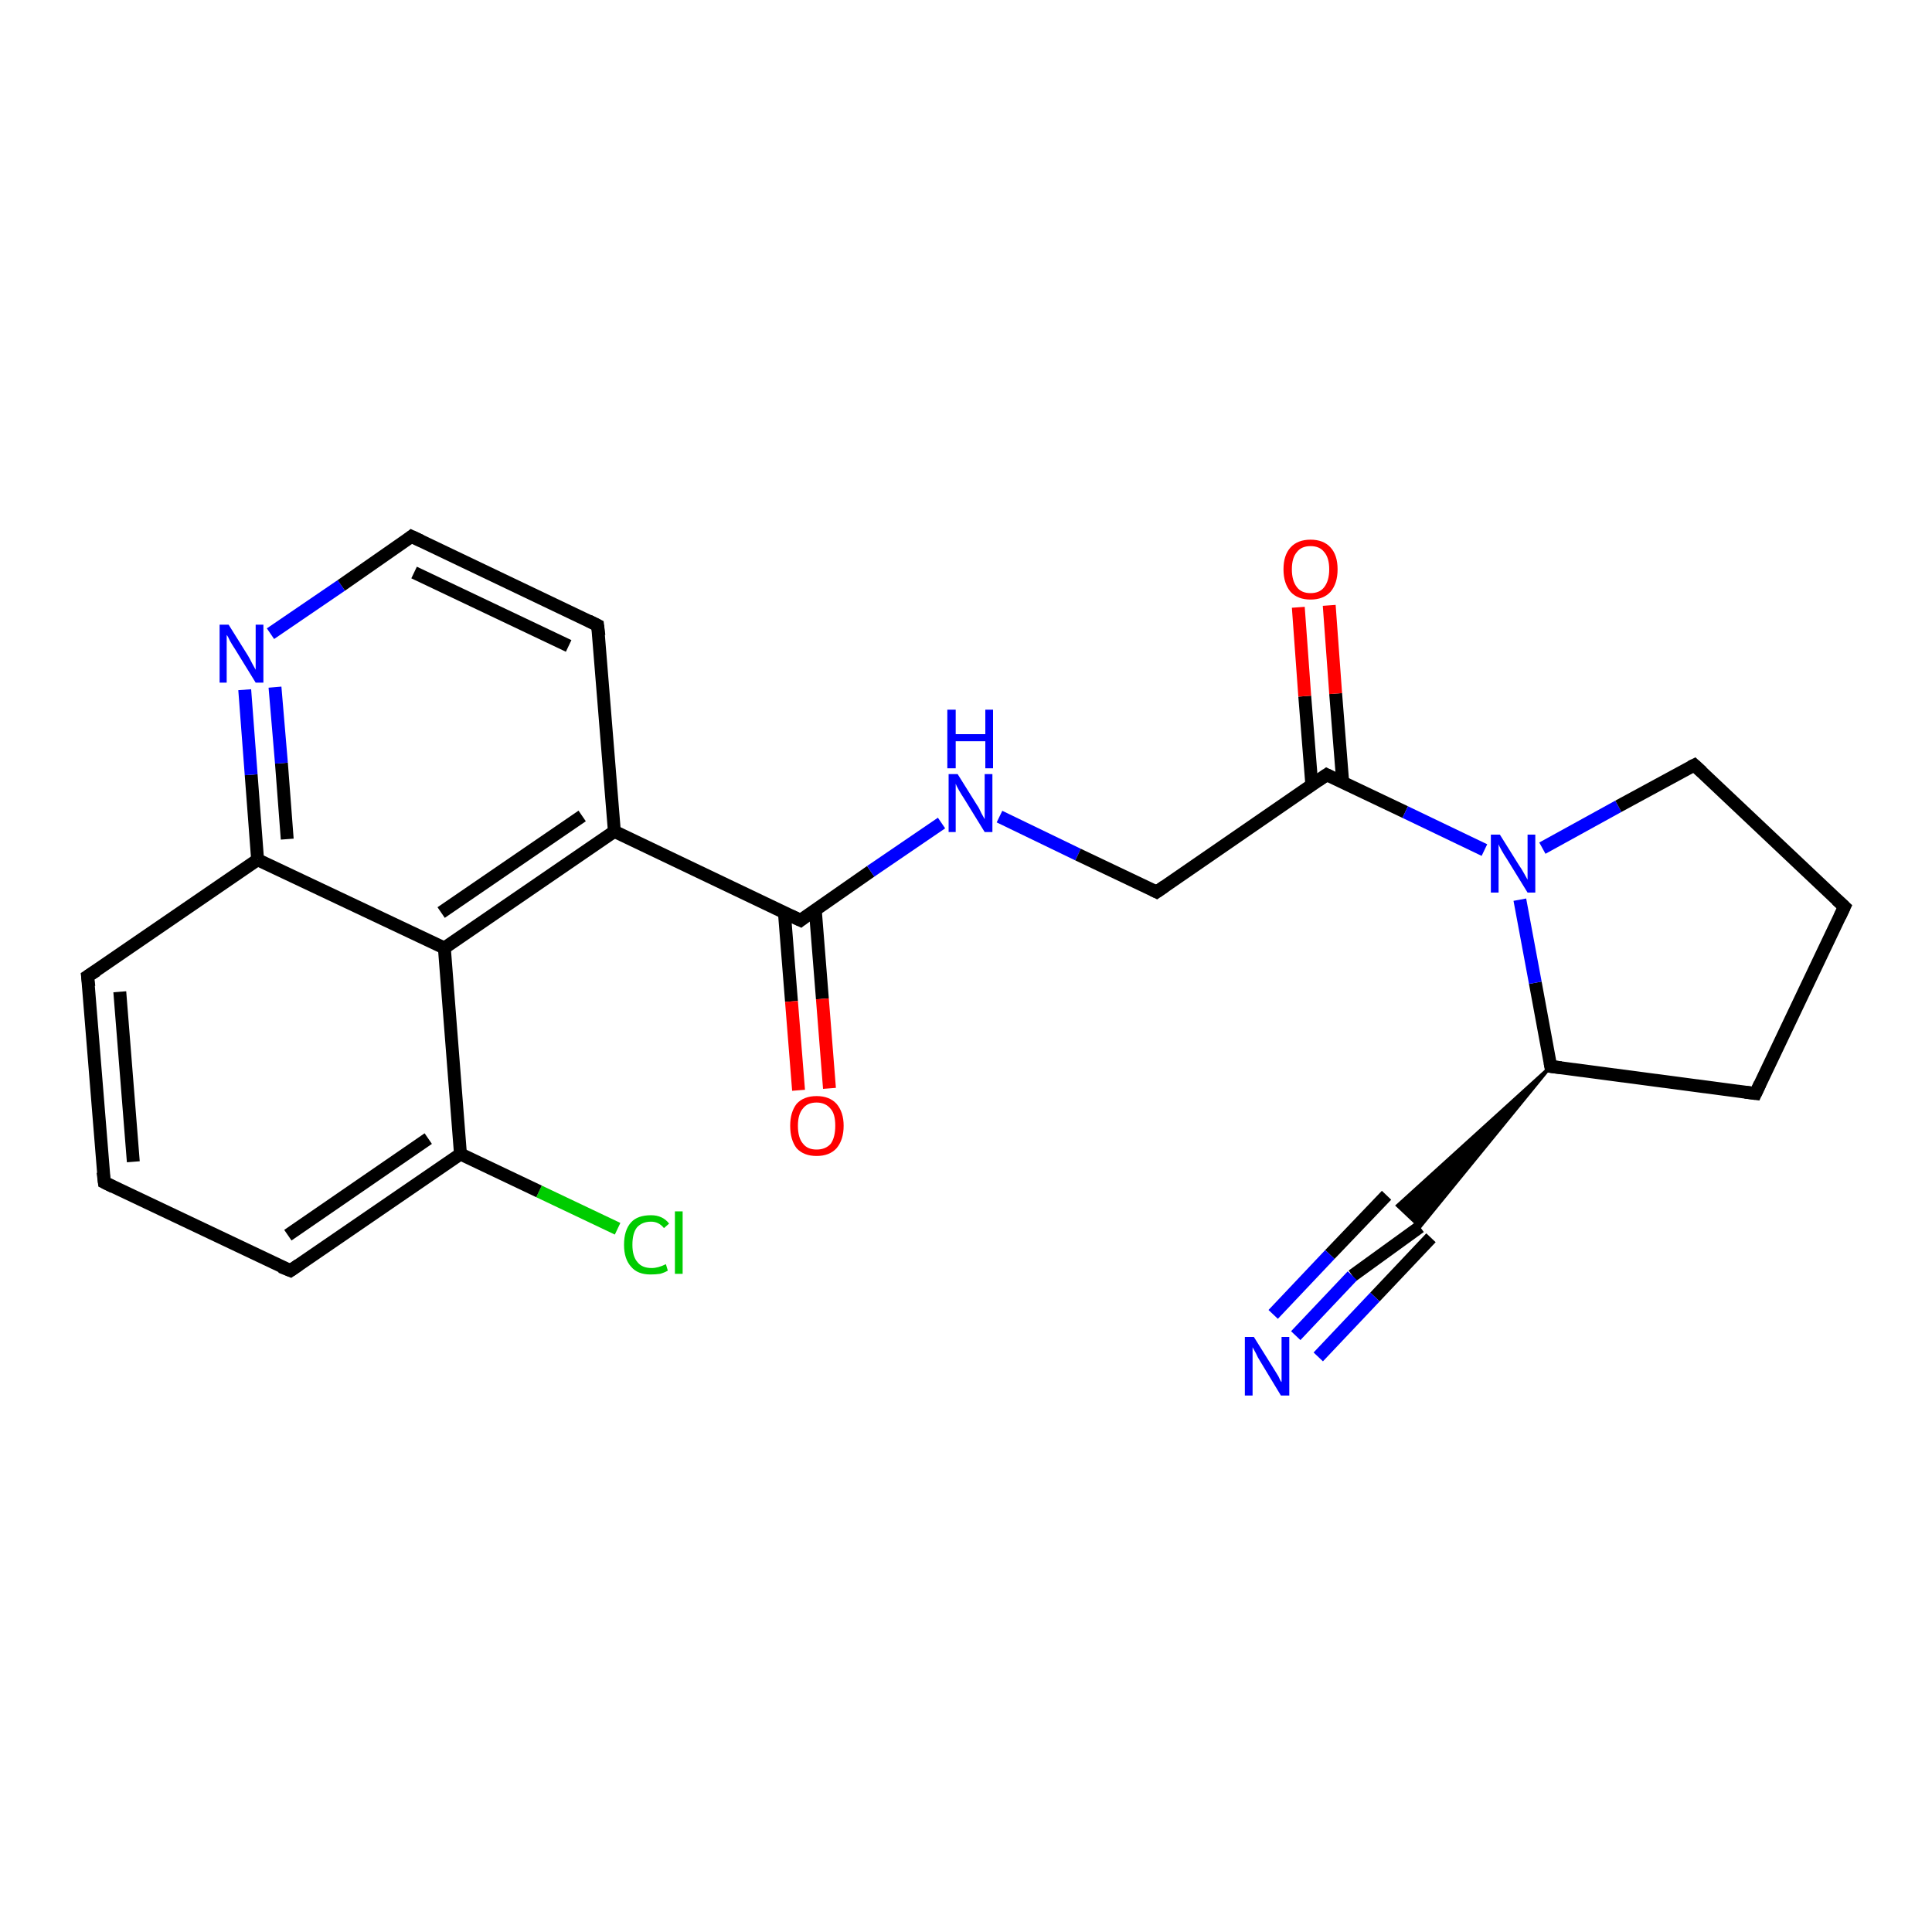 <?xml version='1.0' encoding='iso-8859-1'?>
<svg version='1.1' baseProfile='full'
              xmlns='http://www.w3.org/2000/svg'
                      xmlns:rdkit='http://www.rdkit.org/xml'
                      xmlns:xlink='http://www.w3.org/1999/xlink'
                  xml:space='preserve'
width='300px' height='300px' viewBox='0 0 300 300'>
<!-- END OF HEADER -->
<rect style='opacity:1.0;fill:#FFFFFF;stroke:none' width='300.0' height='300.0' x='0.0' y='0.0'> </rect>
<path class='bond-0 atom-0 atom-1' d='M 95.9,190.8 L 83.7,185.0' style='fill:none;fill-rule:evenodd;stroke:#00CC00;stroke-width:2.0px;stroke-linecap:butt;stroke-linejoin:miter;stroke-opacity:1' />
<path class='bond-0 atom-0 atom-1' d='M 83.7,185.0 L 71.5,179.2' style='fill:none;fill-rule:evenodd;stroke:#000000;stroke-width:2.0px;stroke-linecap:butt;stroke-linejoin:miter;stroke-opacity:1' />
<path class='bond-1 atom-1 atom-2' d='M 71.5,179.2 L 45.1,197.3' style='fill:none;fill-rule:evenodd;stroke:#000000;stroke-width:2.0px;stroke-linecap:butt;stroke-linejoin:miter;stroke-opacity:1' />
<path class='bond-1 atom-1 atom-2' d='M 66.5,176.8 L 44.7,191.8' style='fill:none;fill-rule:evenodd;stroke:#000000;stroke-width:2.0px;stroke-linecap:butt;stroke-linejoin:miter;stroke-opacity:1' />
<path class='bond-2 atom-2 atom-3' d='M 45.1,197.3 L 16.2,183.6' style='fill:none;fill-rule:evenodd;stroke:#000000;stroke-width:2.0px;stroke-linecap:butt;stroke-linejoin:miter;stroke-opacity:1' />
<path class='bond-3 atom-3 atom-4' d='M 16.2,183.6 L 13.6,151.6' style='fill:none;fill-rule:evenodd;stroke:#000000;stroke-width:2.0px;stroke-linecap:butt;stroke-linejoin:miter;stroke-opacity:1' />
<path class='bond-3 atom-3 atom-4' d='M 20.7,180.4 L 18.6,154.0' style='fill:none;fill-rule:evenodd;stroke:#000000;stroke-width:2.0px;stroke-linecap:butt;stroke-linejoin:miter;stroke-opacity:1' />
<path class='bond-4 atom-4 atom-5' d='M 13.6,151.6 L 40.0,133.5' style='fill:none;fill-rule:evenodd;stroke:#000000;stroke-width:2.0px;stroke-linecap:butt;stroke-linejoin:miter;stroke-opacity:1' />
<path class='bond-5 atom-5 atom-6' d='M 40.0,133.5 L 39.0,120.3' style='fill:none;fill-rule:evenodd;stroke:#000000;stroke-width:2.0px;stroke-linecap:butt;stroke-linejoin:miter;stroke-opacity:1' />
<path class='bond-5 atom-5 atom-6' d='M 39.0,120.3 L 38.0,107.1' style='fill:none;fill-rule:evenodd;stroke:#0000FF;stroke-width:2.0px;stroke-linecap:butt;stroke-linejoin:miter;stroke-opacity:1' />
<path class='bond-5 atom-5 atom-6' d='M 44.6,130.3 L 43.7,118.5' style='fill:none;fill-rule:evenodd;stroke:#000000;stroke-width:2.0px;stroke-linecap:butt;stroke-linejoin:miter;stroke-opacity:1' />
<path class='bond-5 atom-5 atom-6' d='M 43.7,118.5 L 42.7,106.7' style='fill:none;fill-rule:evenodd;stroke:#0000FF;stroke-width:2.0px;stroke-linecap:butt;stroke-linejoin:miter;stroke-opacity:1' />
<path class='bond-6 atom-6 atom-7' d='M 42.0,98.4 L 53.0,90.9' style='fill:none;fill-rule:evenodd;stroke:#0000FF;stroke-width:2.0px;stroke-linecap:butt;stroke-linejoin:miter;stroke-opacity:1' />
<path class='bond-6 atom-6 atom-7' d='M 53.0,90.9 L 63.9,83.3' style='fill:none;fill-rule:evenodd;stroke:#000000;stroke-width:2.0px;stroke-linecap:butt;stroke-linejoin:miter;stroke-opacity:1' />
<path class='bond-7 atom-7 atom-8' d='M 63.9,83.3 L 92.8,97.1' style='fill:none;fill-rule:evenodd;stroke:#000000;stroke-width:2.0px;stroke-linecap:butt;stroke-linejoin:miter;stroke-opacity:1' />
<path class='bond-7 atom-7 atom-8' d='M 64.3,88.9 L 88.3,100.3' style='fill:none;fill-rule:evenodd;stroke:#000000;stroke-width:2.0px;stroke-linecap:butt;stroke-linejoin:miter;stroke-opacity:1' />
<path class='bond-8 atom-8 atom-9' d='M 92.8,97.1 L 95.4,129.1' style='fill:none;fill-rule:evenodd;stroke:#000000;stroke-width:2.0px;stroke-linecap:butt;stroke-linejoin:miter;stroke-opacity:1' />
<path class='bond-9 atom-9 atom-10' d='M 95.4,129.1 L 124.3,142.9' style='fill:none;fill-rule:evenodd;stroke:#000000;stroke-width:2.0px;stroke-linecap:butt;stroke-linejoin:miter;stroke-opacity:1' />
<path class='bond-10 atom-10 atom-11' d='M 121.8,141.7 L 122.9,155.5' style='fill:none;fill-rule:evenodd;stroke:#000000;stroke-width:2.0px;stroke-linecap:butt;stroke-linejoin:miter;stroke-opacity:1' />
<path class='bond-10 atom-10 atom-11' d='M 122.9,155.5 L 124.0,169.3' style='fill:none;fill-rule:evenodd;stroke:#FF0000;stroke-width:2.0px;stroke-linecap:butt;stroke-linejoin:miter;stroke-opacity:1' />
<path class='bond-10 atom-10 atom-11' d='M 126.6,141.3 L 127.7,155.1' style='fill:none;fill-rule:evenodd;stroke:#000000;stroke-width:2.0px;stroke-linecap:butt;stroke-linejoin:miter;stroke-opacity:1' />
<path class='bond-10 atom-10 atom-11' d='M 127.7,155.1 L 128.8,169.0' style='fill:none;fill-rule:evenodd;stroke:#FF0000;stroke-width:2.0px;stroke-linecap:butt;stroke-linejoin:miter;stroke-opacity:1' />
<path class='bond-11 atom-10 atom-12' d='M 124.3,142.9 L 135.2,135.3' style='fill:none;fill-rule:evenodd;stroke:#000000;stroke-width:2.0px;stroke-linecap:butt;stroke-linejoin:miter;stroke-opacity:1' />
<path class='bond-11 atom-10 atom-12' d='M 135.2,135.3 L 146.2,127.8' style='fill:none;fill-rule:evenodd;stroke:#0000FF;stroke-width:2.0px;stroke-linecap:butt;stroke-linejoin:miter;stroke-opacity:1' />
<path class='bond-12 atom-12 atom-13' d='M 155.2,126.8 L 167.4,132.7' style='fill:none;fill-rule:evenodd;stroke:#0000FF;stroke-width:2.0px;stroke-linecap:butt;stroke-linejoin:miter;stroke-opacity:1' />
<path class='bond-12 atom-12 atom-13' d='M 167.4,132.7 L 179.6,138.5' style='fill:none;fill-rule:evenodd;stroke:#000000;stroke-width:2.0px;stroke-linecap:butt;stroke-linejoin:miter;stroke-opacity:1' />
<path class='bond-13 atom-13 atom-14' d='M 179.6,138.5 L 206.0,120.3' style='fill:none;fill-rule:evenodd;stroke:#000000;stroke-width:2.0px;stroke-linecap:butt;stroke-linejoin:miter;stroke-opacity:1' />
<path class='bond-14 atom-14 atom-15' d='M 208.5,121.5 L 207.4,107.7' style='fill:none;fill-rule:evenodd;stroke:#000000;stroke-width:2.0px;stroke-linecap:butt;stroke-linejoin:miter;stroke-opacity:1' />
<path class='bond-14 atom-14 atom-15' d='M 207.4,107.7 L 206.4,94.0' style='fill:none;fill-rule:evenodd;stroke:#FF0000;stroke-width:2.0px;stroke-linecap:butt;stroke-linejoin:miter;stroke-opacity:1' />
<path class='bond-14 atom-14 atom-15' d='M 203.7,121.9 L 202.6,108.1' style='fill:none;fill-rule:evenodd;stroke:#000000;stroke-width:2.0px;stroke-linecap:butt;stroke-linejoin:miter;stroke-opacity:1' />
<path class='bond-14 atom-14 atom-15' d='M 202.6,108.1 L 201.6,94.3' style='fill:none;fill-rule:evenodd;stroke:#FF0000;stroke-width:2.0px;stroke-linecap:butt;stroke-linejoin:miter;stroke-opacity:1' />
<path class='bond-15 atom-14 atom-16' d='M 206.0,120.3 L 218.2,126.1' style='fill:none;fill-rule:evenodd;stroke:#000000;stroke-width:2.0px;stroke-linecap:butt;stroke-linejoin:miter;stroke-opacity:1' />
<path class='bond-15 atom-14 atom-16' d='M 218.2,126.1 L 230.5,132.0' style='fill:none;fill-rule:evenodd;stroke:#0000FF;stroke-width:2.0px;stroke-linecap:butt;stroke-linejoin:miter;stroke-opacity:1' />
<path class='bond-16 atom-16 atom-17' d='M 239.5,131.7 L 251.3,125.2' style='fill:none;fill-rule:evenodd;stroke:#0000FF;stroke-width:2.0px;stroke-linecap:butt;stroke-linejoin:miter;stroke-opacity:1' />
<path class='bond-16 atom-16 atom-17' d='M 251.3,125.2 L 263.1,118.8' style='fill:none;fill-rule:evenodd;stroke:#000000;stroke-width:2.0px;stroke-linecap:butt;stroke-linejoin:miter;stroke-opacity:1' />
<path class='bond-17 atom-17 atom-18' d='M 263.1,118.8 L 286.4,140.8' style='fill:none;fill-rule:evenodd;stroke:#000000;stroke-width:2.0px;stroke-linecap:butt;stroke-linejoin:miter;stroke-opacity:1' />
<path class='bond-18 atom-18 atom-19' d='M 286.4,140.8 L 272.6,169.8' style='fill:none;fill-rule:evenodd;stroke:#000000;stroke-width:2.0px;stroke-linecap:butt;stroke-linejoin:miter;stroke-opacity:1' />
<path class='bond-19 atom-19 atom-20' d='M 272.6,169.8 L 240.8,165.6' style='fill:none;fill-rule:evenodd;stroke:#000000;stroke-width:2.0px;stroke-linecap:butt;stroke-linejoin:miter;stroke-opacity:1' />
<path class='bond-20 atom-20 atom-21' d='M 240.8,165.6 L 220.5,190.5 L 217.0,187.2 Z' style='fill:#000000;fill-rule:evenodd;fill-opacity:1;stroke:#000000;stroke-width:0.5px;stroke-linecap:butt;stroke-linejoin:miter;stroke-opacity:1;' />
<path class='bond-21 atom-21 atom-22' d='M 220.5,190.5 L 210.0,198.1' style='fill:none;fill-rule:evenodd;stroke:#000000;stroke-width:2.0px;stroke-linecap:butt;stroke-linejoin:miter;stroke-opacity:1' />
<path class='bond-21 atom-21 atom-22' d='M 210.0,198.1 L 201.2,207.4' style='fill:none;fill-rule:evenodd;stroke:#0000FF;stroke-width:2.0px;stroke-linecap:butt;stroke-linejoin:miter;stroke-opacity:1' />
<path class='bond-21 atom-21 atom-22' d='M 222.2,192.2 L 213.5,201.4' style='fill:none;fill-rule:evenodd;stroke:#000000;stroke-width:2.0px;stroke-linecap:butt;stroke-linejoin:miter;stroke-opacity:1' />
<path class='bond-21 atom-21 atom-22' d='M 213.5,201.4 L 204.7,210.7' style='fill:none;fill-rule:evenodd;stroke:#0000FF;stroke-width:2.0px;stroke-linecap:butt;stroke-linejoin:miter;stroke-opacity:1' />
<path class='bond-21 atom-21 atom-22' d='M 215.3,185.6 L 206.5,194.8' style='fill:none;fill-rule:evenodd;stroke:#000000;stroke-width:2.0px;stroke-linecap:butt;stroke-linejoin:miter;stroke-opacity:1' />
<path class='bond-21 atom-21 atom-22' d='M 206.5,194.8 L 197.7,204.1' style='fill:none;fill-rule:evenodd;stroke:#0000FF;stroke-width:2.0px;stroke-linecap:butt;stroke-linejoin:miter;stroke-opacity:1' />
<path class='bond-22 atom-9 atom-23' d='M 95.4,129.1 L 69.0,147.2' style='fill:none;fill-rule:evenodd;stroke:#000000;stroke-width:2.0px;stroke-linecap:butt;stroke-linejoin:miter;stroke-opacity:1' />
<path class='bond-22 atom-9 atom-23' d='M 90.4,126.7 L 68.5,141.7' style='fill:none;fill-rule:evenodd;stroke:#000000;stroke-width:2.0px;stroke-linecap:butt;stroke-linejoin:miter;stroke-opacity:1' />
<path class='bond-23 atom-23 atom-1' d='M 69.0,147.2 L 71.5,179.2' style='fill:none;fill-rule:evenodd;stroke:#000000;stroke-width:2.0px;stroke-linecap:butt;stroke-linejoin:miter;stroke-opacity:1' />
<path class='bond-24 atom-23 atom-5' d='M 69.0,147.2 L 40.0,133.5' style='fill:none;fill-rule:evenodd;stroke:#000000;stroke-width:2.0px;stroke-linecap:butt;stroke-linejoin:miter;stroke-opacity:1' />
<path class='bond-25 atom-20 atom-16' d='M 240.8,165.6 L 238.4,152.6' style='fill:none;fill-rule:evenodd;stroke:#000000;stroke-width:2.0px;stroke-linecap:butt;stroke-linejoin:miter;stroke-opacity:1' />
<path class='bond-25 atom-20 atom-16' d='M 238.4,152.6 L 236.0,139.7' style='fill:none;fill-rule:evenodd;stroke:#0000FF;stroke-width:2.0px;stroke-linecap:butt;stroke-linejoin:miter;stroke-opacity:1' />
<path d='M 46.4,196.4 L 45.1,197.3 L 43.6,196.7' style='fill:none;stroke:#000000;stroke-width:2.0px;stroke-linecap:butt;stroke-linejoin:miter;stroke-opacity:1;' />
<path d='M 17.6,184.3 L 16.2,183.6 L 16.0,182.0' style='fill:none;stroke:#000000;stroke-width:2.0px;stroke-linecap:butt;stroke-linejoin:miter;stroke-opacity:1;' />
<path d='M 13.8,153.2 L 13.6,151.6 L 15.0,150.7' style='fill:none;stroke:#000000;stroke-width:2.0px;stroke-linecap:butt;stroke-linejoin:miter;stroke-opacity:1;' />
<path d='M 63.4,83.7 L 63.9,83.3 L 65.4,84.0' style='fill:none;stroke:#000000;stroke-width:2.0px;stroke-linecap:butt;stroke-linejoin:miter;stroke-opacity:1;' />
<path d='M 91.4,96.4 L 92.8,97.1 L 93.0,98.7' style='fill:none;stroke:#000000;stroke-width:2.0px;stroke-linecap:butt;stroke-linejoin:miter;stroke-opacity:1;' />
<path d='M 122.8,142.2 L 124.3,142.9 L 124.8,142.5' style='fill:none;stroke:#000000;stroke-width:2.0px;stroke-linecap:butt;stroke-linejoin:miter;stroke-opacity:1;' />
<path d='M 179.0,138.2 L 179.6,138.5 L 180.9,137.6' style='fill:none;stroke:#000000;stroke-width:2.0px;stroke-linecap:butt;stroke-linejoin:miter;stroke-opacity:1;' />
<path d='M 204.7,121.2 L 206.0,120.3 L 206.6,120.6' style='fill:none;stroke:#000000;stroke-width:2.0px;stroke-linecap:butt;stroke-linejoin:miter;stroke-opacity:1;' />
<path d='M 262.5,119.1 L 263.1,118.8 L 264.3,119.9' style='fill:none;stroke:#000000;stroke-width:2.0px;stroke-linecap:butt;stroke-linejoin:miter;stroke-opacity:1;' />
<path d='M 285.2,139.7 L 286.4,140.8 L 285.7,142.3' style='fill:none;stroke:#000000;stroke-width:2.0px;stroke-linecap:butt;stroke-linejoin:miter;stroke-opacity:1;' />
<path d='M 273.3,168.3 L 272.6,169.8 L 271.0,169.6' style='fill:none;stroke:#000000;stroke-width:2.0px;stroke-linecap:butt;stroke-linejoin:miter;stroke-opacity:1;' />
<path d='M 242.4,165.8 L 240.8,165.6 L 240.7,165.0' style='fill:none;stroke:#000000;stroke-width:2.0px;stroke-linecap:butt;stroke-linejoin:miter;stroke-opacity:1;' />
<path class='atom-0' d='M 96.9 193.3
Q 96.9 191.0, 98.0 189.8
Q 99.0 188.7, 101.1 188.7
Q 102.9 188.7, 103.9 190.0
L 103.1 190.7
Q 102.3 189.7, 101.1 189.7
Q 99.7 189.7, 98.9 190.6
Q 98.2 191.5, 98.2 193.3
Q 98.2 195.1, 99.0 196.0
Q 99.7 196.9, 101.2 196.9
Q 102.2 196.9, 103.4 196.3
L 103.7 197.3
Q 103.2 197.6, 102.5 197.8
Q 101.8 197.9, 101.0 197.9
Q 99.0 197.9, 98.0 196.7
Q 96.9 195.5, 96.9 193.3
' fill='#00CC00'/>
<path class='atom-0' d='M 104.8 188.1
L 106.0 188.1
L 106.0 197.8
L 104.8 197.8
L 104.8 188.1
' fill='#00CC00'/>
<path class='atom-6' d='M 35.5 97.0
L 38.5 101.8
Q 38.8 102.3, 39.2 103.1
Q 39.7 104.0, 39.7 104.0
L 39.7 97.0
L 40.9 97.0
L 40.9 106.0
L 39.7 106.0
L 36.5 100.8
Q 36.1 100.2, 35.7 99.5
Q 35.4 98.8, 35.2 98.6
L 35.2 106.0
L 34.1 106.0
L 34.1 97.0
L 35.5 97.0
' fill='#0000FF'/>
<path class='atom-11' d='M 122.7 174.8
Q 122.7 172.7, 123.7 171.4
Q 124.8 170.2, 126.8 170.2
Q 128.8 170.2, 129.9 171.4
Q 131.0 172.7, 131.0 174.8
Q 131.0 177.0, 129.9 178.3
Q 128.8 179.5, 126.8 179.5
Q 124.8 179.5, 123.7 178.3
Q 122.7 177.0, 122.7 174.8
M 126.8 178.5
Q 128.2 178.5, 129.0 177.6
Q 129.7 176.6, 129.7 174.8
Q 129.7 173.0, 129.0 172.2
Q 128.2 171.2, 126.8 171.2
Q 125.4 171.2, 124.7 172.1
Q 123.9 173.0, 123.9 174.8
Q 123.9 176.7, 124.7 177.6
Q 125.4 178.5, 126.8 178.5
' fill='#FF0000'/>
<path class='atom-12' d='M 148.7 120.2
L 151.7 125.0
Q 152.0 125.4, 152.4 126.3
Q 152.9 127.2, 152.9 127.2
L 152.9 120.2
L 154.1 120.2
L 154.1 129.2
L 152.9 129.2
L 149.7 124.0
Q 149.3 123.4, 148.9 122.7
Q 148.5 122.0, 148.4 121.7
L 148.4 129.2
L 147.3 129.2
L 147.3 120.2
L 148.7 120.2
' fill='#0000FF'/>
<path class='atom-12' d='M 147.1 110.2
L 148.4 110.2
L 148.4 114.0
L 153.0 114.0
L 153.0 110.2
L 154.2 110.2
L 154.2 119.3
L 153.0 119.3
L 153.0 115.1
L 148.4 115.1
L 148.4 119.3
L 147.1 119.3
L 147.1 110.2
' fill='#0000FF'/>
<path class='atom-15' d='M 199.3 88.4
Q 199.3 86.2, 200.4 85.0
Q 201.5 83.8, 203.5 83.8
Q 205.5 83.8, 206.6 85.0
Q 207.7 86.2, 207.7 88.4
Q 207.7 90.6, 206.6 91.9
Q 205.5 93.1, 203.5 93.1
Q 201.5 93.1, 200.4 91.9
Q 199.3 90.6, 199.3 88.4
M 203.5 92.1
Q 204.9 92.1, 205.6 91.2
Q 206.4 90.2, 206.4 88.4
Q 206.4 86.6, 205.6 85.7
Q 204.9 84.8, 203.5 84.8
Q 202.1 84.8, 201.4 85.7
Q 200.6 86.6, 200.6 88.4
Q 200.6 90.2, 201.4 91.2
Q 202.1 92.1, 203.5 92.1
' fill='#FF0000'/>
<path class='atom-16' d='M 232.9 129.6
L 235.9 134.4
Q 236.2 134.8, 236.7 135.7
Q 237.2 136.6, 237.2 136.6
L 237.2 129.6
L 238.4 129.6
L 238.4 138.6
L 237.2 138.6
L 234.0 133.4
Q 233.6 132.8, 233.2 132.1
Q 232.8 131.4, 232.7 131.1
L 232.7 138.6
L 231.5 138.6
L 231.5 129.6
L 232.9 129.6
' fill='#0000FF'/>
<path class='atom-22' d='M 194.7 207.6
L 197.7 212.4
Q 198.0 212.9, 198.5 213.7
Q 198.9 214.6, 199.0 214.6
L 199.0 207.6
L 200.2 207.6
L 200.2 216.7
L 198.9 216.7
L 195.7 211.4
Q 195.3 210.8, 195.0 210.1
Q 194.6 209.4, 194.5 209.2
L 194.5 216.7
L 193.3 216.7
L 193.3 207.6
L 194.7 207.6
' fill='#0000FF'/>
</svg>
